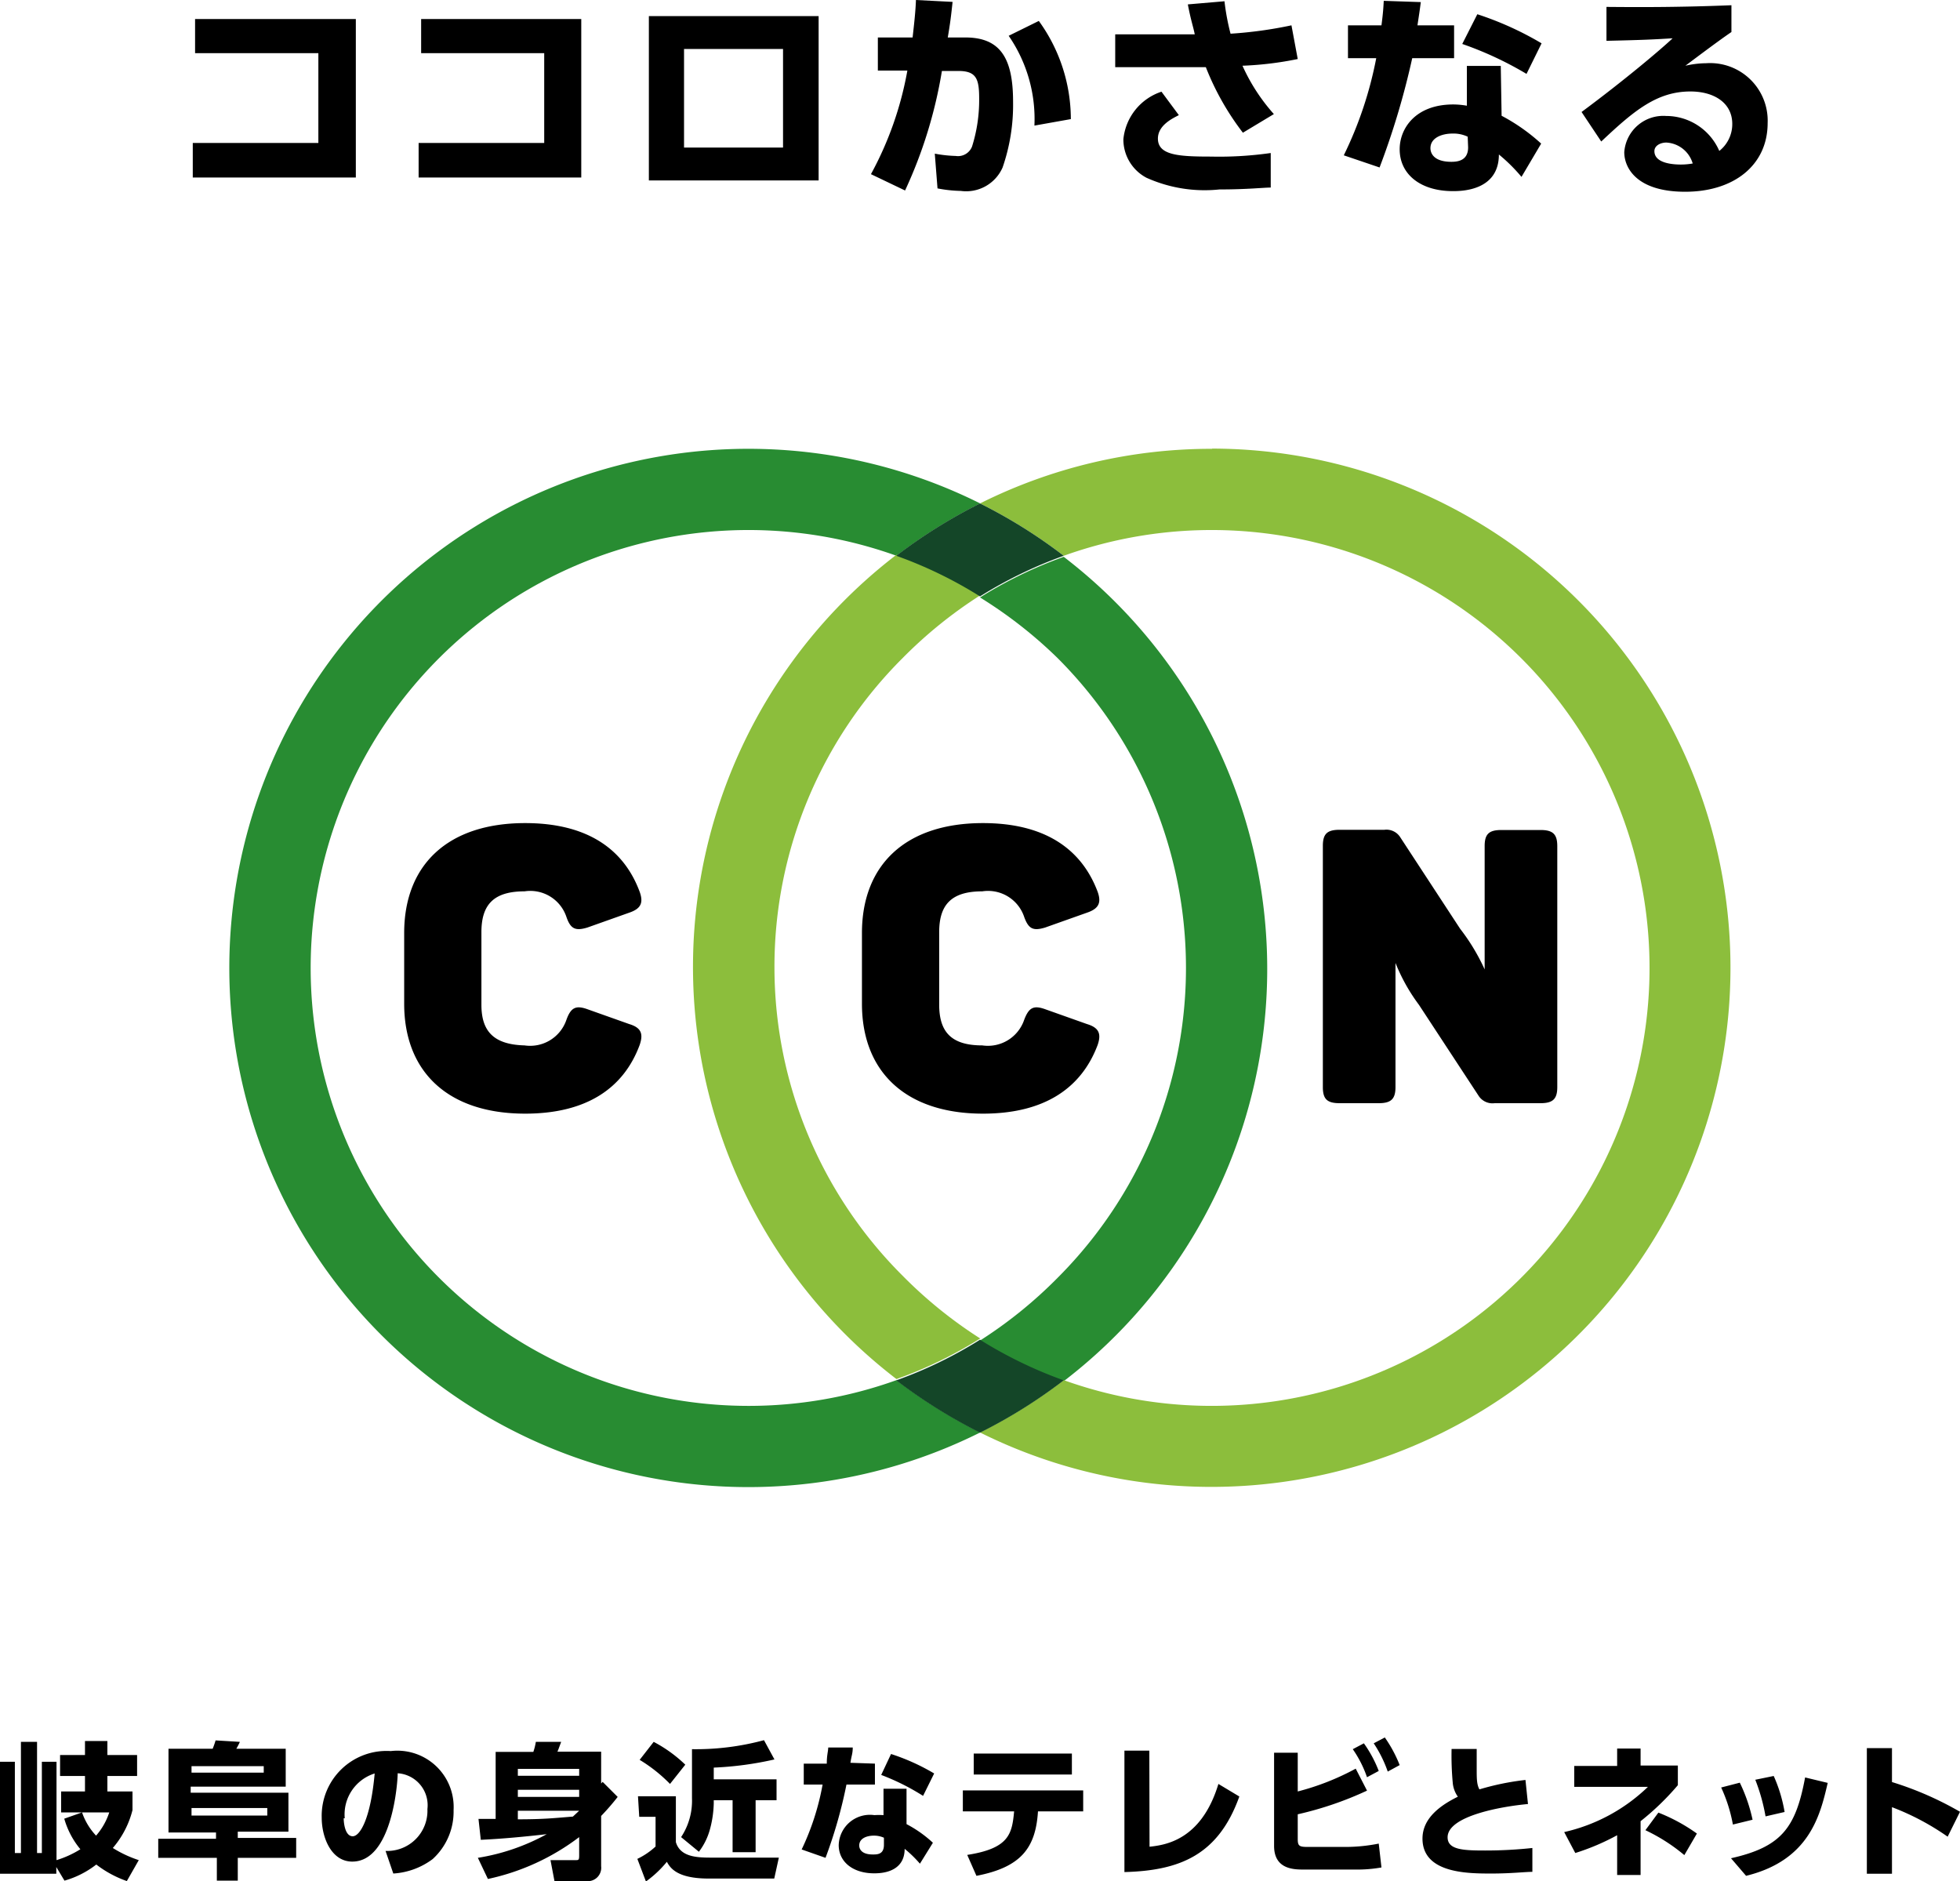 <svg xmlns="http://www.w3.org/2000/svg" width="93.64" height="89.87" viewBox="0 0 93.64 89.87"><defs><style>.cls-1{fill:none}.cls-2{fill:#288c32}.cls-3{fill:#8cbe3c}</style></defs><path d="M3.92 86.58h-1v-1h1.14v-.74H2.87v-1h1.19v-.67h1.07v.67h1.42v1H5.13v.74h1.2v.89a4.45 4.45 0 0 1-.94 1.81 5.62 5.62 0 0 0 1.24.58l-.57 1a5.17 5.17 0 0 1-1.46-.79 4.41 4.41 0 0 1-1.52.77l-.39-.65v.32H0v-5.35h.71v4.36H1v-5.31h.77v5.31H2v-4.36h.7v4.7a4.77 4.77 0 0 0 1.14-.52 4 4 0 0 1-.77-1.46zm0 0a3.06 3.06 0 0 0 .67 1.11 3.19 3.19 0 0 0 .63-1.11zm10.23 2.17h-2.79v1.09h-1v-1.09h-2.8v-.91h2.76v-.3H8.05v-4h2.11a3.87 3.87 0 0 0 .14-.4l1.16.07a3 3 0 0 1-.17.33h2.36v1.81H9.11v.29h4.67v1.86h-2.42v.3h2.79zm-5-4.38v.31h3.45v-.31zm0 2v.36h3.62v-.36zm9.27 2.05a1.92 1.92 0 0 0 2-2A1.53 1.53 0 0 0 19 84.71c0 .43-.26 4.22-2.17 4.22-1 0-1.46-1.15-1.46-2.1a3.1 3.1 0 0 1 3.3-3.18 2.69 2.69 0 0 1 3 2.82 3.06 3.06 0 0 1-1 2.34 3.49 3.49 0 0 1-1.88.69zm-2-1.56c0 .24.07.86.43.86s.86-.87 1.05-3a2.05 2.05 0 0 0-1.43 2.14zm6.41 1.89a10.12 10.12 0 0 0 3.29-1.13c-1.05.12-2.1.22-3.15.27l-.11-1h.82v-3.2h1.8a2.77 2.77 0 0 0 .12-.48h1.21c-.13.35-.14.39-.18.47h2.09v1.52l.07-.08.72.72a11.46 11.46 0 0 1-.79.91v2.4a.64.64 0 0 1-.72.71h-1.51l-.19-1h1.19c.15 0 .18 0 .18-.22v-.88a11 11 0 0 1-4.36 2zm4.84-4.25h-2.93v.33h2.93zm0 1h-2.93v.34h2.93zm-2.93 1v.41c1.26 0 1.74-.06 2.63-.13l.3-.28zm5.74-.69h1.81V88c.22.74 1.07.74 1.76.74h3.16l-.22 1h-3.13c-1.52 0-1.84-.51-2-.8a5.2 5.2 0 0 1-1 .94l-.41-1.08a3.51 3.51 0 0 0 .87-.59v-1.42h-.78zm.75-2.6a6.58 6.58 0 0 1 1.51 1.09l-.73.92a7.32 7.32 0 0 0-1.45-1.15zm5.77.84a16 16 0 0 1-2.9.39V85h3v1h-1v2.48H35V86h-.9v.15a5.15 5.15 0 0 1-.18 1.23 3.09 3.09 0 0 1-.53 1.08l-.85-.7a3.14 3.14 0 0 0 .52-1.85v-2.35a12.49 12.49 0 0 0 3.44-.43zm4.8.2v1h-1.36a22.51 22.51 0 0 1-1 3.5l-1.14-.4a12.2 12.2 0 0 0 1-3.1h-.9v-1h1.1c0-.4.06-.55.07-.77h1.17c0 .3-.06.38-.11.73zm1.51 2.89a5.77 5.77 0 0 1 1.26.89l-.62 1a5.72 5.72 0 0 0-.73-.71c0 1.17-1.21 1.17-1.46 1.17-1 0-1.69-.54-1.69-1.35a1.49 1.49 0 0 1 1.7-1.43 3.59 3.59 0 0 1 .44 0v-1.26h1.1zm-1.08.65a1.15 1.15 0 0 0-.48-.1c-.34 0-.7.13-.7.47 0 .13.07.43.65.43.21 0 .53 0 .53-.46zm1.87-2a11 11 0 0 0-2-1l.47-1a10.12 10.12 0 0 1 2.06.93zm2.11 2.82c2-.31 2.14-1 2.24-2.08H46v-1h5.75v1h-2.16c-.11 1.76-.82 2.67-2.94 3.08zm5-4.84v1h-4.69v-1zm3.71 4.45c.72-.08 2.47-.29 3.29-3l1 .6c-1 2.79-2.83 3.54-5.49 3.61v-5.8h1.19zM62 85.58a12.12 12.12 0 0 0 2.77-1.09l.54 1.05A16.37 16.37 0 0 1 62 86.67v1.17c0 .35.07.39.5.39h1.83a8.14 8.14 0 0 0 1.54-.16l.13 1.14a6.63 6.63 0 0 1-1.26.1H62.3c-.47 0-1.43 0-1.43-1.13v-4.45H62zm3.16-2.3a5.89 5.89 0 0 1 .71 1.32l-.56.3a5.45 5.45 0 0 0-.68-1.34zm1-.28a6.25 6.25 0 0 1 .71 1.32l-.57.31a5.86 5.86 0 0 0-.67-1.35zM73 86.18c-1.22.11-3.84.56-3.84 1.59 0 .6.76.63 1.79.63a20.9 20.9 0 0 0 2.26-.12v1.14c-.37 0-1 .08-1.95.08-1.12 0-3.3 0-3.3-1.67 0-1 .9-1.61 1.69-2a1.36 1.36 0 0 1-.24-.62 14.1 14.1 0 0 1-.06-1.66h1.2v.93c0 .49 0 .76.13 1a12.44 12.44 0 0 1 2.2-.45zm4.26-2.65h1.12v.81h1.78v.94A12.61 12.61 0 0 1 78.38 87v2.57h-1.12v-1.9a11 11 0 0 1-2 .85l-.53-1a8.43 8.43 0 0 0 4-2.16h-3.52v-1h2.05zm3.21 5.09a8.6 8.6 0 0 0-1.86-1.19l.62-.84a8.43 8.43 0 0 1 1.84 1zm2.32-1.46a7.34 7.34 0 0 0-.56-1.77l.89-.23a7.78 7.78 0 0 1 .61 1.77zm-.09 1.61c2.4-.54 3.09-1.44 3.54-3.86l1.08.26c-.36 1.56-.88 3.7-3.9 4.44zm1.65-2a9 9 0 0 0-.49-1.75l.88-.18a7.06 7.06 0 0 1 .52 1.72zm8.7.97a12.14 12.14 0 0 0-2.66-1.41v3.18h-1.2v-6h1.2v1.62a15.69 15.69 0 0 1 3.25 1.42zM17 .91v7.57H9.21V6.83h6V2.54H9.32V.91zm10.77 0v7.57H20V6.83h6V2.54h-5.88V.91zM39.11.77v7.85H31V.77zm-1.7 1.57h-4.73v4.71h4.73zm4.2 5.98a16.27 16.27 0 0 0 1.74-4.95h-1.41V1.79h1.66c.08-.71.14-1.25.16-1.79l1.75.09c-.07.65-.11 1-.23 1.7h.84c1.68 0 2.28 1 2.28 3.07A9.14 9.14 0 0 1 47.9 8a1.9 1.9 0 0 1-2 1.12A6.39 6.39 0 0 1 44.79 9l-.13-1.66a6.25 6.25 0 0 0 1 .11.72.72 0 0 0 .78-.45 7.39 7.39 0 0 0 .34-2.29c0-.94-.13-1.32-1-1.32H45a21.89 21.89 0 0 1-1.76 5.71zM49.42 6a7 7 0 0 0-1.23-4.29L49.63 1a8 8 0 0 1 1.53 4.69zm9.96.34a12.8 12.8 0 0 1-1.77-3.13h-4.33V1.64h3.8C57 1.24 56.9 1 56.75.21L58.5.06a11.18 11.18 0 0 0 .29 1.55 20.11 20.11 0 0 0 2.91-.4l.3 1.61a16.16 16.16 0 0 1-2.64.32 9 9 0 0 0 1.5 2.31zm-3.06-.84c-.29.15-1 .48-1 1.12 0 .8 1 .86 2.53.86a17.44 17.44 0 0 0 2.86-.17v1.65c-.35 0-1.12.09-2.45.09a6.77 6.77 0 0 1-3.49-.56 2.07 2.07 0 0 1-1.1-1.84 2.67 2.67 0 0 1 1.82-2.27zm13.15-4.29v1.57h-2A37.43 37.43 0 0 1 65.91 8l-1.71-.58a18.4 18.4 0 0 0 1.55-4.64H64.4V1.21H66c.08-.61.09-.83.11-1.17l1.77.06c-.06.46-.08.58-.16 1.11zm2.27 4.32a9.07 9.07 0 0 1 1.89 1.33l-.94 1.59a8.09 8.09 0 0 0-1.08-1.07c0 1.75-1.82 1.75-2.2 1.75-1.54 0-2.54-.8-2.54-2 0-1 .76-2.14 2.56-2.14a3.86 3.86 0 0 1 .65.06v-1.9h1.62zm-1.62 1a1.58 1.58 0 0 0-.72-.15c-.51 0-1.06.2-1.06.7 0 .2.12.65 1 .65.31 0 .8-.06.8-.69zm2.81-3a16.59 16.59 0 0 0-3.07-1.43l.72-1.42a15.27 15.27 0 0 1 3.07 1.39zm9.79-2c-.28.19-.75.52-2.2 1.61a4.69 4.69 0 0 1 1-.12 2.75 2.75 0 0 1 2.93 2.86c0 2-1.6 3.28-3.94 3.28S77.6 8 77.6 7.27a1.87 1.87 0 0 1 2-1.73 2.77 2.77 0 0 1 2.54 1.67 1.63 1.63 0 0 0 .62-1.29c0-1-.86-1.55-2-1.55-1.61 0-2.71.93-4.26 2.39l-.94-1.41c2.09-1.55 3.8-3 4.35-3.52-1 .06-1.4.08-3.16.12V.33C78 .34 80 .36 82.72.25zm-3.11 5.28c-.27 0-.57.14-.57.41 0 .6.94.64 1.26.64a3.19 3.19 0 0 0 .57-.05 1.39 1.39 0 0 0-1.26-1z"/><path class="cls-1" d="M56.66 46.24a20.82 20.82 0 0 0-6.13-14.8 21.28 21.28 0 0 0-3.71-3 21.28 21.28 0 0 0-3.71 3 21 21 0 0 0 0 29.6 21.28 21.28 0 0 0 3.71 3 21.28 21.28 0 0 0 3.71-3 20.82 20.82 0 0 0 6.13-14.8z"/><path class="cls-1" d="M60.53 46.24a24.75 24.75 0 0 1-9.72 19.69 20.92 20.92 0 1 0 0-39.38 24.75 24.75 0 0 1 9.72 19.69zm-27.42 0a24.75 24.75 0 0 1 9.72-19.69 20.92 20.92 0 1 0 0 39.38 24.75 24.75 0 0 1-9.72-19.69z"/><path class="cls-2" d="M50.53 31.44a20.93 20.93 0 0 1 0 29.6 21.28 21.28 0 0 1-3.71 3 20.71 20.71 0 0 0 4 1.94 24.8 24.8 0 0 0 0-39.38 20.71 20.71 0 0 0-4 1.94 21.28 21.28 0 0 1 3.71 2.9z"/><path class="cls-2" d="M35.73 67.16a20.92 20.92 0 1 1 7.1-40.61 25 25 0 0 1 4-2.5 24.8 24.8 0 1 0 0 44.38 25 25 0 0 1-4-2.5 20.87 20.87 0 0 1-7.1 1.23z"/><path class="cls-3" d="M57.91 21.44a24.71 24.71 0 0 0-11.09 2.61 24.52 24.52 0 0 1 4 2.5 20.92 20.92 0 1 1 0 39.38 24.52 24.52 0 0 1-4 2.5 24.8 24.8 0 1 0 11.09-47z"/><path class="cls-3" d="M37 46.24a20.81 20.81 0 0 1 6.12-14.8 21.28 21.28 0 0 1 3.71-3 20.44 20.44 0 0 0-4-1.94 24.8 24.8 0 0 0 0 39.38 20.44 20.44 0 0 0 4-1.94 21.28 21.28 0 0 1-3.71-3A20.81 20.81 0 0 1 37 46.24z"/><path d="M25.06 42.58a1.82 1.82 0 0 1 2 1.22c.2.58.43.68 1 .51l2-.71c.56-.19.69-.47.5-1-.78-2.1-2.58-3.28-5.47-3.28-3.7 0-5.78 2-5.78 5.25v3.38c0 3.24 2.08 5.25 5.78 5.25 2.89 0 4.69-1.18 5.47-3.28.19-.55.06-.83-.5-1l-2-.71c-.56-.2-.79-.07-1 .51a1.83 1.83 0 0 1-2 1.22C23.58 49.9 23 49.26 23 48v-3.47c0-1.31.58-1.95 2.06-1.95zm21.87 0a1.82 1.82 0 0 1 2 1.22c.21.58.43.68 1 .51l2-.71c.56-.19.7-.47.51-1-.79-2.1-2.59-3.28-5.48-3.28-3.7 0-5.78 2-5.78 5.25v3.38c0 3.24 2.08 5.25 5.78 5.25 2.89 0 4.69-1.18 5.48-3.28.19-.55.05-.83-.51-1l-2-.71c-.56-.2-.78-.07-1 .51a1.83 1.83 0 0 1-2 1.22c-1.48 0-2.06-.64-2.06-1.95v-3.46c0-1.31.58-1.95 2.06-1.95zM71.41 52.7h2.19c.59 0 .8-.2.8-.77V40.42c0-.57-.21-.77-.8-.77h-1.87c-.6 0-.8.2-.8.77v5.89a9.71 9.71 0 0 0-1.17-1.94L66.9 40a.78.78 0 0 0-.76-.36H64c-.6 0-.8.2-.8.77v11.52c0 .57.2.77.8.77h1.87c.59 0 .8-.2.8-.77V46a8.74 8.74 0 0 0 1.12 2l2.86 4.36a.79.79 0 0 0 .76.34z"/><path d="M46.82 28.49a20.71 20.71 0 0 1 4-1.94 24.52 24.52 0 0 0-4-2.5 25 25 0 0 0-4 2.5 20.44 20.44 0 0 1 4 1.94zm0 35.51a20.44 20.44 0 0 1-4 1.94 25 25 0 0 0 4 2.5 24.52 24.52 0 0 0 4-2.5 20.71 20.71 0 0 1-4-1.94z" fill="#144628"/></svg>